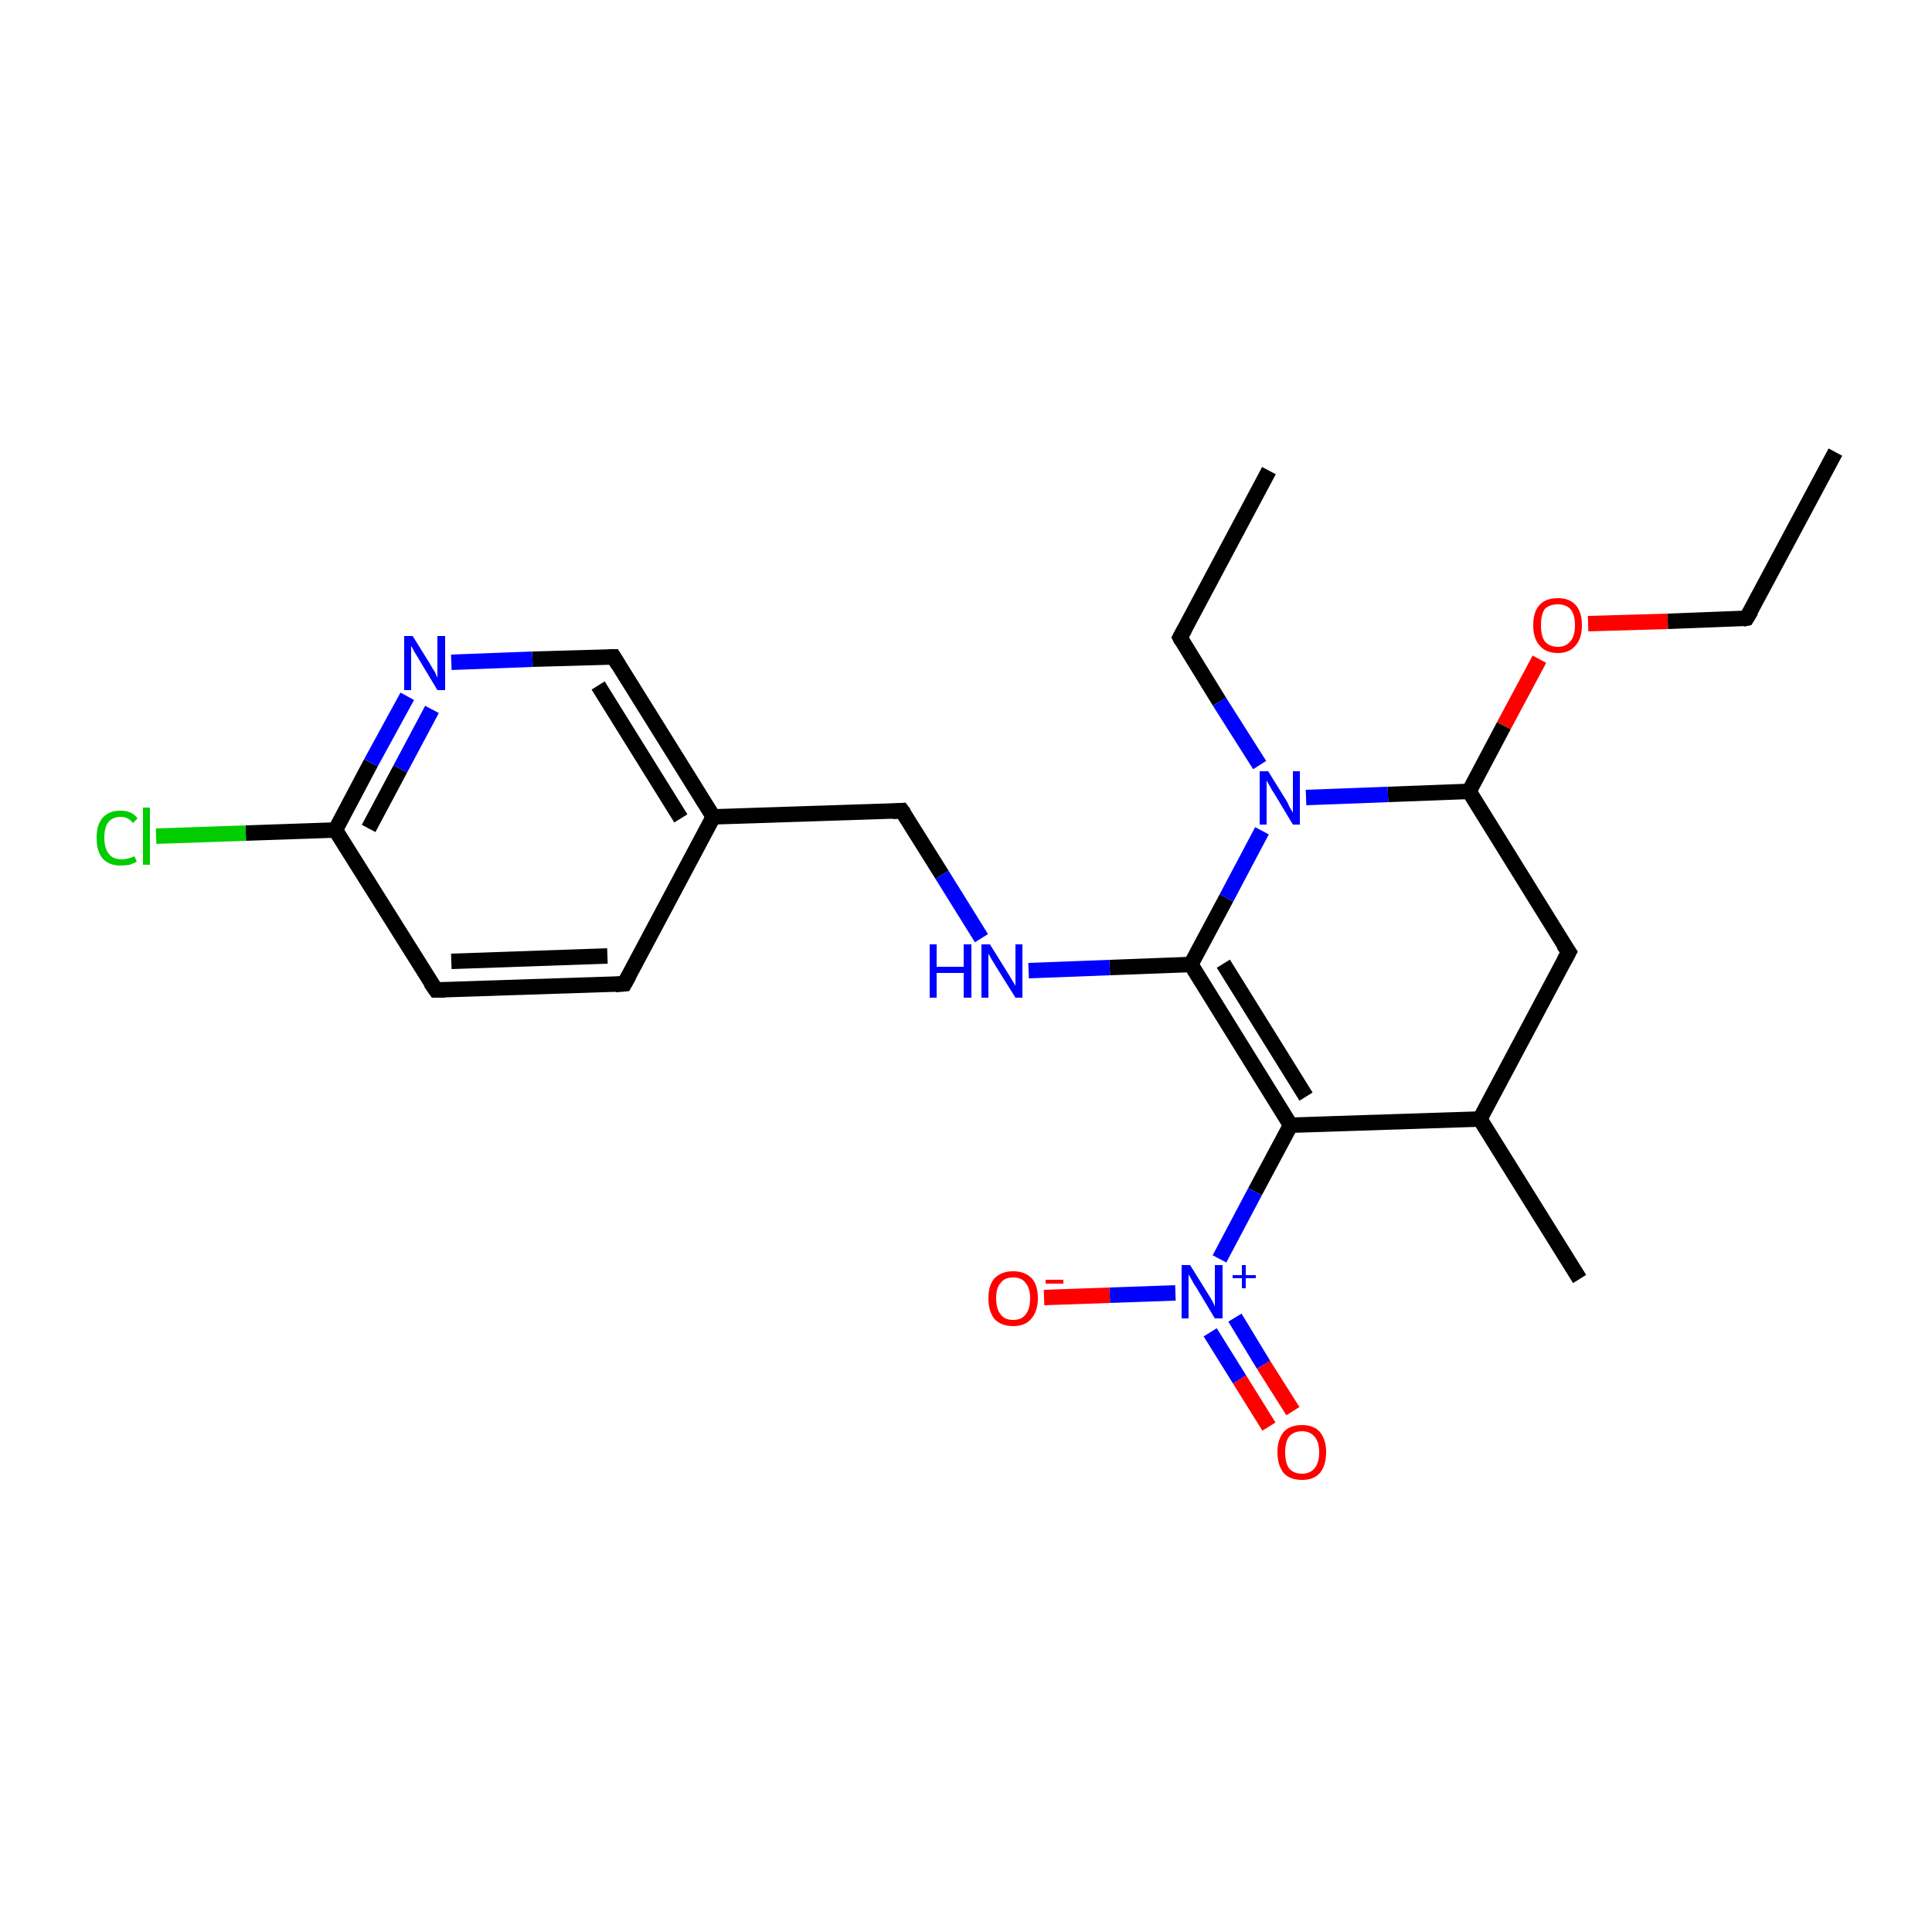 <?xml version='1.0' encoding='iso-8859-1'?>
<svg version='1.1' baseProfile='full'
              xmlns='http://www.w3.org/2000/svg'
                      xmlns:rdkit='http://www.rdkit.org/xml'
                      xmlns:xlink='http://www.w3.org/1999/xlink'
                  xml:space='preserve'
width='250px' height='250px' viewBox='0 0 250 250'>
<!-- END OF HEADER -->
<rect style='opacity:1.0;fill:#FFFFFF;stroke:none' width='250.0' height='250.0' x='0.0' y='0.0'> </rect>
<path class='bond-0 atom-0 atom-3' d='M 164.2,60.9 L 152.7,82.5' style='fill:none;fill-rule:evenodd;stroke:#000000;stroke-width:2.0px;stroke-linecap:butt;stroke-linejoin:miter;stroke-opacity:1' />
<path class='bond-1 atom-1 atom-4' d='M 237.5,58.5 L 226.0,80.0' style='fill:none;fill-rule:evenodd;stroke:#000000;stroke-width:2.0px;stroke-linecap:butt;stroke-linejoin:miter;stroke-opacity:1' />
<path class='bond-2 atom-2 atom-10' d='M 204.4,165.5 L 191.5,144.8' style='fill:none;fill-rule:evenodd;stroke:#000000;stroke-width:2.0px;stroke-linecap:butt;stroke-linejoin:miter;stroke-opacity:1' />
<path class='bond-3 atom-3 atom-19' d='M 152.7,82.5 L 157.8,90.8' style='fill:none;fill-rule:evenodd;stroke:#000000;stroke-width:2.0px;stroke-linecap:butt;stroke-linejoin:miter;stroke-opacity:1' />
<path class='bond-3 atom-3 atom-19' d='M 157.8,90.8 L 163.0,99.0' style='fill:none;fill-rule:evenodd;stroke:#0000FF;stroke-width:2.0px;stroke-linecap:butt;stroke-linejoin:miter;stroke-opacity:1' />
<path class='bond-4 atom-4 atom-23' d='M 226.0,80.0 L 215.8,80.4' style='fill:none;fill-rule:evenodd;stroke:#000000;stroke-width:2.0px;stroke-linecap:butt;stroke-linejoin:miter;stroke-opacity:1' />
<path class='bond-4 atom-4 atom-23' d='M 215.8,80.4 L 205.5,80.7' style='fill:none;fill-rule:evenodd;stroke:#FF0000;stroke-width:2.0px;stroke-linecap:butt;stroke-linejoin:miter;stroke-opacity:1' />
<path class='bond-5 atom-5 atom-6' d='M 80.8,127.3 L 56.4,128.1' style='fill:none;fill-rule:evenodd;stroke:#000000;stroke-width:2.0px;stroke-linecap:butt;stroke-linejoin:miter;stroke-opacity:1' />
<path class='bond-5 atom-5 atom-6' d='M 78.6,123.7 L 58.4,124.4' style='fill:none;fill-rule:evenodd;stroke:#000000;stroke-width:2.0px;stroke-linecap:butt;stroke-linejoin:miter;stroke-opacity:1' />
<path class='bond-6 atom-5 atom-11' d='M 80.8,127.3 L 92.3,105.7' style='fill:none;fill-rule:evenodd;stroke:#000000;stroke-width:2.0px;stroke-linecap:butt;stroke-linejoin:miter;stroke-opacity:1' />
<path class='bond-7 atom-6 atom-12' d='M 56.4,128.1 L 43.4,107.4' style='fill:none;fill-rule:evenodd;stroke:#000000;stroke-width:2.0px;stroke-linecap:butt;stroke-linejoin:miter;stroke-opacity:1' />
<path class='bond-8 atom-7 atom-10' d='M 203.0,123.2 L 191.5,144.8' style='fill:none;fill-rule:evenodd;stroke:#000000;stroke-width:2.0px;stroke-linecap:butt;stroke-linejoin:miter;stroke-opacity:1' />
<path class='bond-9 atom-7 atom-13' d='M 203.0,123.2 L 190.1,102.4' style='fill:none;fill-rule:evenodd;stroke:#000000;stroke-width:2.0px;stroke-linecap:butt;stroke-linejoin:miter;stroke-opacity:1' />
<path class='bond-10 atom-8 atom-11' d='M 79.4,85.0 L 92.3,105.7' style='fill:none;fill-rule:evenodd;stroke:#000000;stroke-width:2.0px;stroke-linecap:butt;stroke-linejoin:miter;stroke-opacity:1' />
<path class='bond-10 atom-8 atom-11' d='M 77.4,88.7 L 88.1,105.9' style='fill:none;fill-rule:evenodd;stroke:#000000;stroke-width:2.0px;stroke-linecap:butt;stroke-linejoin:miter;stroke-opacity:1' />
<path class='bond-11 atom-8 atom-17' d='M 79.4,85.0 L 68.9,85.3' style='fill:none;fill-rule:evenodd;stroke:#000000;stroke-width:2.0px;stroke-linecap:butt;stroke-linejoin:miter;stroke-opacity:1' />
<path class='bond-11 atom-8 atom-17' d='M 68.9,85.3 L 58.4,85.7' style='fill:none;fill-rule:evenodd;stroke:#0000FF;stroke-width:2.0px;stroke-linecap:butt;stroke-linejoin:miter;stroke-opacity:1' />
<path class='bond-12 atom-9 atom-11' d='M 116.7,104.9 L 92.3,105.7' style='fill:none;fill-rule:evenodd;stroke:#000000;stroke-width:2.0px;stroke-linecap:butt;stroke-linejoin:miter;stroke-opacity:1' />
<path class='bond-13 atom-9 atom-18' d='M 116.7,104.9 L 121.9,113.2' style='fill:none;fill-rule:evenodd;stroke:#000000;stroke-width:2.0px;stroke-linecap:butt;stroke-linejoin:miter;stroke-opacity:1' />
<path class='bond-13 atom-9 atom-18' d='M 121.9,113.2 L 127.0,121.4' style='fill:none;fill-rule:evenodd;stroke:#0000FF;stroke-width:2.0px;stroke-linecap:butt;stroke-linejoin:miter;stroke-opacity:1' />
<path class='bond-14 atom-10 atom-14' d='M 191.5,144.8 L 167.0,145.6' style='fill:none;fill-rule:evenodd;stroke:#000000;stroke-width:2.0px;stroke-linecap:butt;stroke-linejoin:miter;stroke-opacity:1' />
<path class='bond-15 atom-12 atom-16' d='M 43.4,107.4 L 31.8,107.8' style='fill:none;fill-rule:evenodd;stroke:#000000;stroke-width:2.0px;stroke-linecap:butt;stroke-linejoin:miter;stroke-opacity:1' />
<path class='bond-15 atom-12 atom-16' d='M 31.8,107.8 L 20.2,108.2' style='fill:none;fill-rule:evenodd;stroke:#00CC00;stroke-width:2.0px;stroke-linecap:butt;stroke-linejoin:miter;stroke-opacity:1' />
<path class='bond-16 atom-12 atom-17' d='M 43.4,107.4 L 48.0,98.7' style='fill:none;fill-rule:evenodd;stroke:#000000;stroke-width:2.0px;stroke-linecap:butt;stroke-linejoin:miter;stroke-opacity:1' />
<path class='bond-16 atom-12 atom-17' d='M 48.0,98.7 L 52.7,90.1' style='fill:none;fill-rule:evenodd;stroke:#0000FF;stroke-width:2.0px;stroke-linecap:butt;stroke-linejoin:miter;stroke-opacity:1' />
<path class='bond-16 atom-12 atom-17' d='M 47.7,107.2 L 51.8,99.5' style='fill:none;fill-rule:evenodd;stroke:#000000;stroke-width:2.0px;stroke-linecap:butt;stroke-linejoin:miter;stroke-opacity:1' />
<path class='bond-16 atom-12 atom-17' d='M 51.8,99.5 L 55.9,91.8' style='fill:none;fill-rule:evenodd;stroke:#0000FF;stroke-width:2.0px;stroke-linecap:butt;stroke-linejoin:miter;stroke-opacity:1' />
<path class='bond-17 atom-13 atom-19' d='M 190.1,102.4 L 179.6,102.8' style='fill:none;fill-rule:evenodd;stroke:#000000;stroke-width:2.0px;stroke-linecap:butt;stroke-linejoin:miter;stroke-opacity:1' />
<path class='bond-17 atom-13 atom-19' d='M 179.6,102.8 L 169.0,103.2' style='fill:none;fill-rule:evenodd;stroke:#0000FF;stroke-width:2.0px;stroke-linecap:butt;stroke-linejoin:miter;stroke-opacity:1' />
<path class='bond-18 atom-13 atom-23' d='M 190.1,102.4 L 194.6,93.9' style='fill:none;fill-rule:evenodd;stroke:#000000;stroke-width:2.0px;stroke-linecap:butt;stroke-linejoin:miter;stroke-opacity:1' />
<path class='bond-18 atom-13 atom-23' d='M 194.6,93.9 L 199.2,85.3' style='fill:none;fill-rule:evenodd;stroke:#FF0000;stroke-width:2.0px;stroke-linecap:butt;stroke-linejoin:miter;stroke-opacity:1' />
<path class='bond-19 atom-14 atom-15' d='M 167.0,145.6 L 154.1,124.8' style='fill:none;fill-rule:evenodd;stroke:#000000;stroke-width:2.0px;stroke-linecap:butt;stroke-linejoin:miter;stroke-opacity:1' />
<path class='bond-19 atom-14 atom-15' d='M 169.0,141.9 L 158.3,124.7' style='fill:none;fill-rule:evenodd;stroke:#000000;stroke-width:2.0px;stroke-linecap:butt;stroke-linejoin:miter;stroke-opacity:1' />
<path class='bond-20 atom-14 atom-20' d='M 167.0,145.6 L 162.4,154.2' style='fill:none;fill-rule:evenodd;stroke:#000000;stroke-width:2.0px;stroke-linecap:butt;stroke-linejoin:miter;stroke-opacity:1' />
<path class='bond-20 atom-14 atom-20' d='M 162.4,154.2 L 157.8,162.9' style='fill:none;fill-rule:evenodd;stroke:#0000FF;stroke-width:2.0px;stroke-linecap:butt;stroke-linejoin:miter;stroke-opacity:1' />
<path class='bond-21 atom-15 atom-18' d='M 154.1,124.8 L 143.6,125.2' style='fill:none;fill-rule:evenodd;stroke:#000000;stroke-width:2.0px;stroke-linecap:butt;stroke-linejoin:miter;stroke-opacity:1' />
<path class='bond-21 atom-15 atom-18' d='M 143.6,125.2 L 133.1,125.6' style='fill:none;fill-rule:evenodd;stroke:#0000FF;stroke-width:2.0px;stroke-linecap:butt;stroke-linejoin:miter;stroke-opacity:1' />
<path class='bond-22 atom-15 atom-19' d='M 154.1,124.8 L 158.7,116.2' style='fill:none;fill-rule:evenodd;stroke:#000000;stroke-width:2.0px;stroke-linecap:butt;stroke-linejoin:miter;stroke-opacity:1' />
<path class='bond-22 atom-15 atom-19' d='M 158.7,116.2 L 163.3,107.5' style='fill:none;fill-rule:evenodd;stroke:#0000FF;stroke-width:2.0px;stroke-linecap:butt;stroke-linejoin:miter;stroke-opacity:1' />
<path class='bond-23 atom-20 atom-21' d='M 152.1,167.3 L 143.6,167.6' style='fill:none;fill-rule:evenodd;stroke:#0000FF;stroke-width:2.0px;stroke-linecap:butt;stroke-linejoin:miter;stroke-opacity:1' />
<path class='bond-23 atom-20 atom-21' d='M 143.6,167.6 L 135.1,167.9' style='fill:none;fill-rule:evenodd;stroke:#FF0000;stroke-width:2.0px;stroke-linecap:butt;stroke-linejoin:miter;stroke-opacity:1' />
<path class='bond-24 atom-20 atom-22' d='M 156.6,172.4 L 160.4,178.5' style='fill:none;fill-rule:evenodd;stroke:#0000FF;stroke-width:2.0px;stroke-linecap:butt;stroke-linejoin:miter;stroke-opacity:1' />
<path class='bond-24 atom-20 atom-22' d='M 160.4,178.5 L 164.2,184.6' style='fill:none;fill-rule:evenodd;stroke:#FF0000;stroke-width:2.0px;stroke-linecap:butt;stroke-linejoin:miter;stroke-opacity:1' />
<path class='bond-24 atom-20 atom-22' d='M 159.8,170.5 L 163.5,176.6' style='fill:none;fill-rule:evenodd;stroke:#0000FF;stroke-width:2.0px;stroke-linecap:butt;stroke-linejoin:miter;stroke-opacity:1' />
<path class='bond-24 atom-20 atom-22' d='M 163.5,176.6 L 167.3,182.6' style='fill:none;fill-rule:evenodd;stroke:#FF0000;stroke-width:2.0px;stroke-linecap:butt;stroke-linejoin:miter;stroke-opacity:1' />
<path d='M 153.3,81.4 L 152.7,82.5 L 152.9,82.9' style='fill:none;stroke:#000000;stroke-width:2.0px;stroke-linecap:butt;stroke-linejoin:miter;stroke-opacity:1;' />
<path d='M 226.6,79.0 L 226.0,80.0 L 225.5,80.1' style='fill:none;stroke:#000000;stroke-width:2.0px;stroke-linecap:butt;stroke-linejoin:miter;stroke-opacity:1;' />
<path d='M 79.6,127.4 L 80.8,127.3 L 81.4,126.2' style='fill:none;stroke:#000000;stroke-width:2.0px;stroke-linecap:butt;stroke-linejoin:miter;stroke-opacity:1;' />
<path d='M 57.6,128.1 L 56.4,128.1 L 55.7,127.1' style='fill:none;stroke:#000000;stroke-width:2.0px;stroke-linecap:butt;stroke-linejoin:miter;stroke-opacity:1;' />
<path d='M 202.4,124.3 L 203.0,123.2 L 202.3,122.2' style='fill:none;stroke:#000000;stroke-width:2.0px;stroke-linecap:butt;stroke-linejoin:miter;stroke-opacity:1;' />
<path d='M 80.0,86.0 L 79.4,85.0 L 78.8,85.0' style='fill:none;stroke:#000000;stroke-width:2.0px;stroke-linecap:butt;stroke-linejoin:miter;stroke-opacity:1;' />
<path d='M 115.5,105.0 L 116.7,104.9 L 117.0,105.3' style='fill:none;stroke:#000000;stroke-width:2.0px;stroke-linecap:butt;stroke-linejoin:miter;stroke-opacity:1;' />
<path class='atom-16' d='M 12.5 108.4
Q 12.5 106.7, 13.3 105.8
Q 14.1 104.9, 15.6 104.9
Q 17.1 104.9, 17.8 105.9
L 17.2 106.5
Q 16.6 105.7, 15.6 105.7
Q 14.6 105.7, 14.0 106.4
Q 13.5 107.1, 13.5 108.4
Q 13.5 109.8, 14.1 110.5
Q 14.6 111.2, 15.8 111.2
Q 16.5 111.2, 17.4 110.8
L 17.7 111.5
Q 17.3 111.7, 16.8 111.9
Q 16.2 112.0, 15.6 112.0
Q 14.1 112.0, 13.3 111.1
Q 12.5 110.2, 12.5 108.4
' fill='#00CC00'/>
<path class='atom-16' d='M 18.5 104.5
L 19.4 104.5
L 19.4 111.9
L 18.5 111.9
L 18.5 104.5
' fill='#00CC00'/>
<path class='atom-17' d='M 53.4 82.3
L 55.7 86.0
Q 55.9 86.4, 56.3 87.0
Q 56.6 87.7, 56.6 87.7
L 56.6 82.3
L 57.6 82.3
L 57.6 89.3
L 56.6 89.3
L 54.2 85.3
Q 53.9 84.8, 53.6 84.3
Q 53.3 83.7, 53.2 83.6
L 53.2 89.3
L 52.3 89.3
L 52.3 82.3
L 53.4 82.3
' fill='#0000FF'/>
<path class='atom-18' d='M 120.3 122.2
L 121.2 122.2
L 121.2 125.1
L 124.7 125.1
L 124.7 122.2
L 125.7 122.2
L 125.7 129.1
L 124.7 129.1
L 124.7 125.9
L 121.2 125.9
L 121.2 129.1
L 120.3 129.1
L 120.3 122.2
' fill='#0000FF'/>
<path class='atom-18' d='M 128.1 122.2
L 130.4 125.9
Q 130.6 126.2, 131.0 126.9
Q 131.4 127.5, 131.4 127.6
L 131.4 122.2
L 132.3 122.2
L 132.3 129.1
L 131.4 129.1
L 128.9 125.1
Q 128.6 124.6, 128.3 124.1
Q 128.0 123.6, 127.9 123.4
L 127.9 129.1
L 127.0 129.1
L 127.0 122.2
L 128.1 122.2
' fill='#0000FF'/>
<path class='atom-19' d='M 164.1 99.8
L 166.4 103.5
Q 166.6 103.8, 166.9 104.5
Q 167.3 105.1, 167.3 105.2
L 167.3 99.8
L 168.2 99.8
L 168.2 106.7
L 167.3 106.7
L 164.9 102.7
Q 164.6 102.3, 164.3 101.7
Q 164.0 101.2, 163.9 101.0
L 163.9 106.7
L 163.0 106.7
L 163.0 99.8
L 164.1 99.8
' fill='#0000FF'/>
<path class='atom-20' d='M 154.0 163.7
L 156.3 167.4
Q 156.5 167.7, 156.9 168.4
Q 157.2 169.0, 157.2 169.1
L 157.2 163.7
L 158.2 163.7
L 158.2 170.6
L 157.2 170.6
L 154.8 166.6
Q 154.5 166.2, 154.2 165.6
Q 153.9 165.1, 153.8 164.9
L 153.8 170.6
L 152.9 170.6
L 152.9 163.7
L 154.0 163.7
' fill='#0000FF'/>
<path class='atom-20' d='M 159.5 165.0
L 160.7 165.0
L 160.7 163.7
L 161.2 163.7
L 161.2 165.0
L 162.5 165.0
L 162.5 165.4
L 161.2 165.4
L 161.2 166.7
L 160.7 166.7
L 160.7 165.4
L 159.5 165.4
L 159.5 165.0
' fill='#0000FF'/>
<path class='atom-21' d='M 127.9 168.0
Q 127.9 166.3, 128.7 165.4
Q 129.6 164.5, 131.1 164.5
Q 132.6 164.5, 133.5 165.4
Q 134.3 166.3, 134.3 168.0
Q 134.3 169.7, 133.4 170.7
Q 132.6 171.6, 131.1 171.6
Q 129.6 171.6, 128.7 170.7
Q 127.9 169.7, 127.9 168.0
M 131.1 170.8
Q 132.2 170.8, 132.7 170.1
Q 133.3 169.4, 133.3 168.0
Q 133.3 166.7, 132.7 166.0
Q 132.2 165.3, 131.1 165.3
Q 130.0 165.3, 129.5 166.0
Q 128.9 166.6, 128.9 168.0
Q 128.9 169.4, 129.5 170.1
Q 130.0 170.8, 131.1 170.8
' fill='#FF0000'/>
<path class='atom-21' d='M 135.3 165.6
L 137.6 165.6
L 137.6 166.1
L 135.3 166.1
L 135.3 165.6
' fill='#FF0000'/>
<path class='atom-22' d='M 165.3 187.9
Q 165.3 186.3, 166.1 185.3
Q 166.9 184.4, 168.5 184.4
Q 170.0 184.4, 170.8 185.3
Q 171.6 186.3, 171.6 187.9
Q 171.6 189.6, 170.8 190.6
Q 170.0 191.5, 168.5 191.5
Q 166.9 191.5, 166.1 190.6
Q 165.3 189.6, 165.3 187.9
M 168.5 190.7
Q 169.5 190.7, 170.1 190.0
Q 170.7 189.3, 170.7 187.9
Q 170.7 186.6, 170.1 185.9
Q 169.5 185.2, 168.5 185.2
Q 167.4 185.2, 166.8 185.9
Q 166.3 186.6, 166.3 187.9
Q 166.3 189.3, 166.8 190.0
Q 167.4 190.7, 168.5 190.7
' fill='#FF0000'/>
<path class='atom-23' d='M 198.4 80.9
Q 198.4 79.2, 199.2 78.3
Q 200.0 77.4, 201.6 77.4
Q 203.1 77.4, 203.9 78.3
Q 204.7 79.2, 204.7 80.9
Q 204.7 82.6, 203.9 83.5
Q 203.1 84.5, 201.6 84.5
Q 200.0 84.5, 199.2 83.5
Q 198.4 82.6, 198.4 80.9
M 201.6 83.7
Q 202.6 83.7, 203.2 83.0
Q 203.8 82.3, 203.8 80.9
Q 203.8 79.5, 203.2 78.8
Q 202.6 78.2, 201.6 78.2
Q 200.5 78.2, 199.9 78.8
Q 199.4 79.5, 199.4 80.9
Q 199.4 82.3, 199.9 83.0
Q 200.5 83.7, 201.6 83.7
' fill='#FF0000'/>
</svg>
